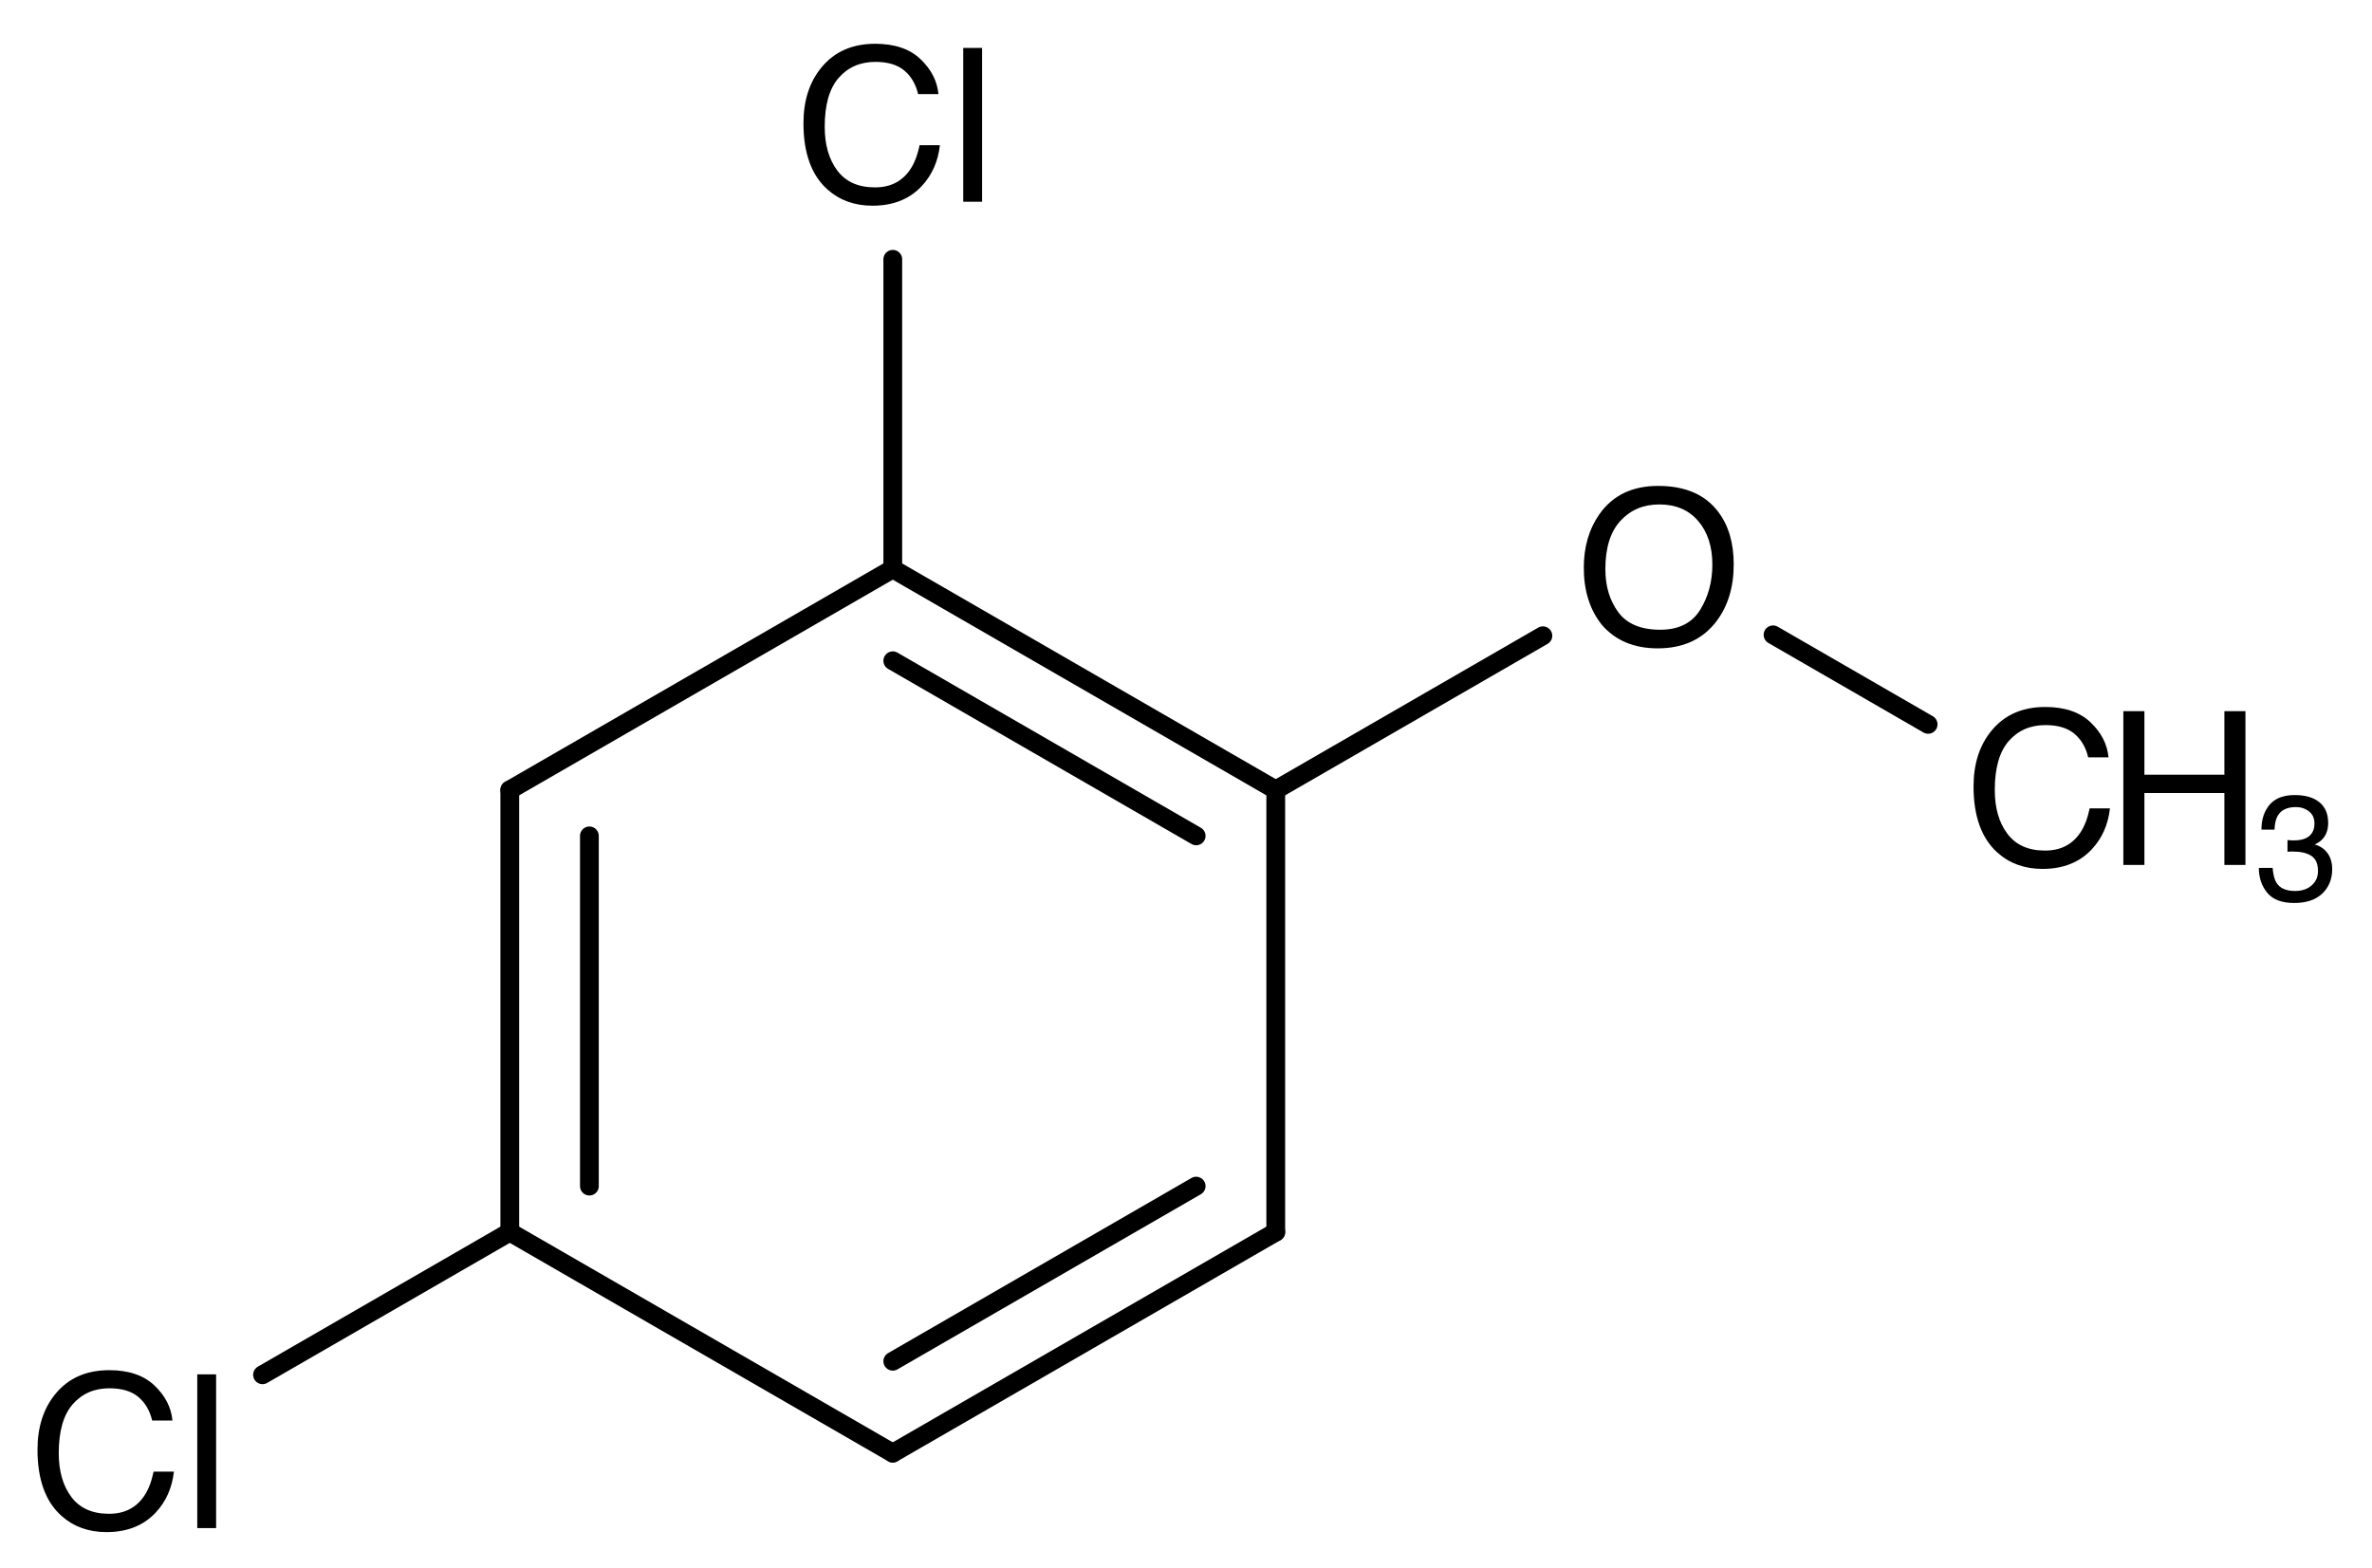 <?xml version="1.0"?>
<!DOCTYPE svg PUBLIC '-//W3C//DTD SVG 1.0//EN'
          'http://www.w3.org/TR/2001/REC-SVG-20010904/DTD/svg10.dtd'>
<svg fill-opacity="1" xmlns:xlink="http://www.w3.org/1999/xlink" color-rendering="auto" color-interpolation="auto" text-rendering="auto" stroke="black" stroke-linecap="square" width="177" stroke-miterlimit="10" shape-rendering="auto" stroke-opacity="1" fill="black" stroke-dasharray="none" font-weight="normal" stroke-width="1" viewBox="0 0 177.0 117.0" height="117" xmlns="http://www.w3.org/2000/svg" font-family="'Dialog'" font-style="normal" stroke-linejoin="miter" font-size="12px" stroke-dashoffset="0" image-rendering="auto"
><!--Generated in ChemDoodle 11.9.0: PD94bWwgdmVyc2lvbj0iMS4wIiBlbmNvZGluZz0iVVRGLTgiIHN0YW5kYWxvbmU9Im5vIj8+CjxkIGY9InM6aWN4bWwiIGlkPSIxIiBtdj0iczozLjMuMCIgcD0iczpDaGVtRG9vZGxlIiBwYz0iaToxIiBwcj0iaToxIiB2PSJzOjExLjkuMCI+CiAgICA8cCBiMTA9ImI6dHJ1ZSIgYjEwNT0iYjp0cnVlIiBiMTA2PSJiOmZhbHNlIiBiMTA3PSJiOmZhbHNlIiBiMTA5PSJiOmZhbHNlIiBiMTEwPSJiOmZhbHNlIiBiMTExPSJiOnRydWUiIGIxMTI9ImI6dHJ1ZSIgYjExND0iYjp0cnVlIiBiMTE1PSJiOmZhbHNlIiBiMTE2PSJiOnRydWUiIGIxMTg9ImI6dHJ1ZSIgYjEyMT0iYjp0cnVlIiBiMTI5PSJiOmZhbHNlIiBiMTMxPSJiOmZhbHNlIiBiMTMyPSJiOnRydWUiIGIxMzM9ImI6dHJ1ZSIgYjE0NT0iYjpmYWxzZSIgYjE0Nj0iYjp0cnVlIiBiMTQ3PSJiOmZhbHNlIiBiMTUyPSJiOmZhbHNlIiBiMTU1PSJiOnRydWUiIGIxNjY9ImI6dHJ1ZSIgYjE2Nz0iYjp0cnVlIiBiMTcwPSJiOmZhbHNlIiBiMTcxPSJiOnRydWUiIGIxNzM9ImI6dHJ1ZSIgYjE3OT0iYjp0cnVlIiBiMjAxPSJiOmZhbHNlIiBiMjE2PSJiOnRydWUiIGIyMjY9ImI6dHJ1ZSIgYjIyNz0iYjpmYWxzZSIgYjIzPSJiOnRydWUiIGIyND0iYjpmYWxzZSIgYjI0NT0iYjp0cnVlIiBiMjQ2PSJiOnRydWUiIGIyNDc9ImI6ZmFsc2UiIGIyNDg9ImI6ZmFsc2UiIGIyNTU9ImI6ZmFsc2UiIGIyNTY9ImI6dHJ1ZSIgYjM1PSJiOmZhbHNlIiBiNDA9ImI6ZmFsc2UiIGI0MT0iYjp0cnVlIiBiNDI9ImI6ZmFsc2UiIGI5MD0iYjpmYWxzZSIgYjkzPSJiOnRydWUiIGMxMD0iYzoxNzEsMTg0LDE5NSIgYzExPSJjOjEyOCwwLDAiIGMxMj0iYzowLDAsMCIgYzE5PSJjOjAsMCwwIiBjMj0iYzowLDAsMCIgYzM9ImM6MCwwLDAiIGM0PSJjOjEyOCwxMjgsMTI4IiBjNT0iYzoyNTUsMjU1LDI1NSIgYzY9ImM6MCwwLDAiIGM3PSJjOjI1NSwyNTUsMjU1IiBjOD0iYzowLDAsMCIgYzk9ImM6MTc5LDQsMTA1IiBmMT0iZjozMy4wIiBmMTA9ImY6MTIuMCIgZjExPSJmOjAuNTIzNTk4OCIgZjEyPSJmOjIuNCIgZjEzPSJmOjIuNSIgZjE0PSJmOjEuMCIgZjE1PSJmOjAuMCIgZjE2PSJmOjUuMCIgZjE3PSJmOjMuMCIgZjE4PSJmOjguMCIgZjE5PSJmOjAuMTA0NzE5NzYiIGYyPSJmOjEuNCIgZjIxPSJmOjQuMCIgZjIyPSJmOjMuMCIgZjIzPSJmOjAuMCIgZjI0PSJmOjEwLjAiIGYyNT0iZjoxLjAiIGYyOD0iZjoxLjAiIGYyOT0iZjoxLjAiIGYzPSJmOjAuNSIgZjMwPSJmOjAuMyIgZjMxPSJmOjAuMyIgZjM0PSJmOjYuMCIgZjM1PSJmOjUuNDk3Nzg3NSIgZjM2PSJmOjAuNyIgZjM3PSJmOjEuNiIgZjM4PSJmOjMuMCIgZjM5PSJmOjEuMiIgZjQ9ImY6NS4wIiBmNDA9ImY6MC4wIiBmNDE9ImY6MS4wIiBmNDI9ImY6MTAuMCIgZjQzPSJmOjEwLjAiIGY0ND0iZjowLjUyMzU5ODgiIGY0NT0iZjo1LjAiIGY0Nj0iZjoxLjAiIGY0Nz0iZjozLjAiIGY0OD0iZjoxLjIiIGY0OT0iZjowLjAiIGY1PSJmOjAuMTgiIGY1MT0iZjoyMC4wIiBmNTI9ImY6NS4wIiBmNTM9ImY6MTUuMCIgZjU0PSJmOjAuMyIgZjU1PSJmOjEuMCIgZjU2PSJmOjAuNSIgZjU3PSJmOjEuMCIgZjU4PSJmOjIuMCIgZjU5PSJmOjQuMCIgZjY9ImY6MS4wNDcxOTc2IiBmNjE9ImY6Mi4wIiBmNjI9ImY6MTAuMCIgZjYzPSJmOjAuOCIgZjY1PSJmOjUuMCIgZjY2PSJmOjQuMCIgZjY3PSJmOjIwLjAiIGY2OD0iZjowLjQiIGY2OT0iZjozLjAiIGY3PSJmOjEuMjUiIGY3MD0iZjoxMi4wIiBmNzE9ImY6MTAuMCIgZjk9ImY6MC43IiBpMTU9Imk6MiIgaTE2PSJpOjAiIGkxNz0iaTowIiBpMj0iaTo2MTIiIGkyMj0iaToyIiBpMjY9Imk6MSIgaTM9Imk6NzkyIiBpMzM9Imk6MSIgaTM3PSJpOjAiIGk0PSJpOjM2IiBpNDA9Imk6MSIgaTQzPSJpOjEiIGk1PSJpOjM2IiBpNj0iaTozNiIgaTc9Imk6MzYiIGlkPSIyIiBzMjA9InM6QmFzaWMiIHMyMj0iczpBbmdzdHJvbSIgdDE9InQ6SGVsdmV0aWNhLDAsMTYiIHQyPSJ0OlRpbWVzIE5ldyBSb21hbiwwLDEyIi8+CiAgICA8YW4gYT0iczpudWxsIiBjaT0iczpudWxsIiBjbj0iczpudWxsIiBjcz0iczpudWxsIiBkPSJzOm51bGwiIGlkPSIzIiBrPSJzOm51bGwiIHQ9InM6bnVsbCIvPgogICAgPGN0IGlkPSI0Ii8+CiAgICA8ZnQgaWQ9IjUiPgogICAgICAgIDxfZiB2YWx1ZT0iSGVsdmV0aWNhIi8+CiAgICA8L2Z0PgogICAgPGEgYXQyPSJiOmZhbHNlIiBhdDM9ImQ6MC4wIiBhdDQ9Imk6MCIgY28xPSJiOmZhbHNlIiBpZD0iNiIgbD0iczpDIiBwPSJwMzo0MTAuNjE5NTcsNTE2LjQ1ODgsMC4wIi8+CiAgICA8YSBhdDI9ImI6ZmFsc2UiIGF0Mz0iZDowLjAiIGF0ND0iaTowIiBjbzE9ImI6ZmFsc2UiIGlkPSI3IiBsPSJzOkMiIHA9InAzOjQzOS4xOTg0Myw1MzIuOTU4OCwwLjAiLz4KICAgIDxhIGF0Mj0iYjpmYWxzZSIgYXQzPSJkOjAuMCIgYXQ0PSJpOjAiIGNvMT0iYjpmYWxzZSIgaWQ9IjgiIGw9InM6Q2wiIHA9InAzOjQxMC42MTk1Nyw0ODMuNDU4OCwwLjAiLz4KICAgIDxhIGF0Mj0iYjpmYWxzZSIgYXQzPSJkOjAuMCIgYXQ0PSJpOjAiIGNvMT0iYjpmYWxzZSIgaWQ9IjkiIGw9InM6QyIgcD0icDM6MzgyLjA0MDcsNTMyLjk1ODgsMC4wIi8+CiAgICA8YSBhdDI9ImI6ZmFsc2UiIGF0Mz0iZDowLjAiIGF0ND0iaTowIiBjbzE9ImI6ZmFsc2UiIGlkPSIxMCIgbD0iczpPIiBwPSJwMzo0NjcuNzc3Myw1MTYuNDU4OCwwLjAiLz4KICAgIDxhIGF0Mj0iYjpmYWxzZSIgYXQzPSJkOjAuMCIgYXQ0PSJpOjAiIGNvMT0iYjpmYWxzZSIgaWQ9IjExIiBsPSJzOkMiIHA9InAzOjQzOS4xOTg0Myw1NjUuOTU4NzQsMC4wIi8+CiAgICA8YSBhdDI9ImI6ZmFsc2UiIGF0Mz0iZDowLjAiIGF0ND0iaTowIiBjbzE9ImI6ZmFsc2UiIGlkPSIxMiIgbD0iczpDIiBwPSJwMzozODIuMDQwNyw1NjUuOTU4NzQsMC4wIi8+CiAgICA8YSBhdDI9ImI6ZmFsc2UiIGF0Mz0iZDowLjAiIGF0ND0iaTowIiBiMTQ3PSJiOnRydWUiIGNvMT0iYjpmYWxzZSIgaTE2PSJpOjIiIGlkPSIxMyIgbD0iczpDIiBwPSJwMzo0OTYuMzU2MzUsNTMyLjk1ODgsMC4wIi8+CiAgICA8YSBhdDI9ImI6ZmFsc2UiIGF0Mz0iZDowLjAiIGF0ND0iaTowIiBjbzE9ImI6ZmFsc2UiIGlkPSIxNCIgbD0iczpDIiBwPSJwMzo0MTAuNjE5NTcsNTgyLjQ1ODc0LDAuMCIvPgogICAgPGEgYXQyPSJiOmZhbHNlIiBhdDM9ImQ6MC4wIiBhdDQ9Imk6MCIgY28xPSJiOmZhbHNlIiBpZD0iMTUiIGw9InM6Q2wiIHA9InAzOjM1My40NjE5LDU4Mi40NTg3NCwwLjAiLz4KICAgIDxiIGExPSJpOjciIGEyPSJpOjYiIGJvMj0iYjpmYWxzZSIgYm8zPSJpOjIiIGNvMT0iYjpmYWxzZSIgaWQ9IjE2IiB0PSJzOkRvdWJsZSIgem89InM6MzQiLz4KICAgIDxiIGExPSJpOjYiIGEyPSJpOjgiIGJvMj0iYjpmYWxzZSIgYm8zPSJpOjIiIGNvMT0iYjpmYWxzZSIgaWQ9IjE3IiB0PSJzOlNpbmdsZSIgem89InM6MzgiLz4KICAgIDxiIGExPSJpOjYiIGEyPSJpOjkiIGJvMj0iYjpmYWxzZSIgYm8zPSJpOjIiIGNvMT0iYjpmYWxzZSIgaWQ9IjE4IiB0PSJzOlNpbmdsZSIgem89InM6MjkiLz4KICAgIDxiIGExPSJpOjciIGEyPSJpOjEwIiBibzI9ImI6ZmFsc2UiIGJvMz0iaToyIiBjbzE9ImI6ZmFsc2UiIGlkPSIxOSIgdD0iczpTaW5nbGUiIHpvPSJzOjM1Ii8+CiAgICA8YiBhMT0iaToxMSIgYTI9Imk6NyIgYm8yPSJiOmZhbHNlIiBibzM9Imk6MiIgY28xPSJiOmZhbHNlIiBpZD0iMjAiIHQ9InM6U2luZ2xlIiB6bz0iczozMyIvPgogICAgPGIgYTE9Imk6OSIgYTI9Imk6MTIiIGJvMj0iYjpmYWxzZSIgYm8zPSJpOjIiIGNvMT0iYjpmYWxzZSIgaWQ9IjIxIiB0PSJzOkRvdWJsZSIgem89InM6MzAiLz4KICAgIDxiIGExPSJpOjEwIiBhMj0iaToxMyIgYm8yPSJiOmZhbHNlIiBibzM9Imk6MiIgY28xPSJiOmZhbHNlIiBpZD0iMjIiIHQ9InM6U2luZ2xlIiB6bz0iczozNiIvPgogICAgPGIgYTE9Imk6MTQiIGEyPSJpOjExIiBibzI9ImI6ZmFsc2UiIGJvMz0iaToyIiBjbzE9ImI6ZmFsc2UiIGlkPSIyMyIgdD0iczpEb3VibGUiIHpvPSJzOjMyIi8+CiAgICA8YiBhMT0iaToxMiIgYTI9Imk6MTQiIGJvMj0iYjpmYWxzZSIgYm8zPSJpOjIiIGNvMT0iYjpmYWxzZSIgaWQ9IjI0IiB0PSJzOlNpbmdsZSIgem89InM6MzEiLz4KICAgIDxiIGExPSJpOjEyIiBhMj0iaToxNSIgYm8yPSJiOmZhbHNlIiBibzM9Imk6MiIgY28xPSJiOmZhbHNlIiBpZD0iMjUiIHQ9InM6U2luZ2xlIiB6bz0iczozNyIvPgo8L2Q+Cg==--><defs id="genericDefs"
  /><g
  ><g stroke-linecap="round" transform="translate(-344,-474)" text-rendering="geometricPrecision" color-rendering="optimizeQuality" image-rendering="optimizeQuality" color-interpolation="linearRGB" stroke-width="1.4"
    ><line y2="532.959" fill="none" x1="410.62" x2="382.041" y1="516.459"
      /><line y2="565.959" fill="none" x1="382.041" x2="382.041" y1="532.959"
      /><line y2="562.529" fill="none" x1="387.981" x2="387.981" y1="536.388"
      /><line y2="582.459" fill="none" x1="382.041" x2="410.62" y1="565.959"
      /><line y2="565.959" fill="none" x1="410.62" x2="439.198" y1="582.459"
      /><line y2="562.529" fill="none" x1="410.62" x2="433.258" y1="575.6"
      /><line y2="532.959" fill="none" x1="439.198" x2="439.198" y1="565.959"
      /><line y2="516.459" fill="none" x1="439.198" x2="410.62" y1="532.959"
      /><line y2="523.318" fill="none" x1="433.258" x2="410.62" y1="536.388"
      /><line y2="521.45" fill="none" x1="439.198" x2="459.132" y1="532.959"
      /><line y2="528.065" fill="none" x1="476.305" x2="487.879" y1="521.382"
      /><line y2="576.611" fill="none" x1="382.041" x2="363.59" y1="565.959"
      /><line y2="493.353" fill="none" x1="410.62" x2="410.62" y1="516.459"
    /></g
    ><g font-size="16px" transform="translate(-344,-474)" text-rendering="geometricPrecision" color-rendering="optimizeQuality" image-rendering="optimizeQuality" font-family="'Helvetica'" color-interpolation="linearRGB"
    ><path d="M467.73 510.267 Q470.769 510.267 472.23 512.221 Q473.371 513.744 473.371 516.119 Q473.371 518.689 472.066 520.392 Q470.535 522.392 467.699 522.392 Q465.051 522.392 463.535 520.642 Q462.184 518.955 462.184 516.377 Q462.184 514.049 463.34 512.392 Q464.824 510.267 467.73 510.267 ZM467.887 521.002 Q469.941 521.002 470.859 519.529 Q471.777 518.057 471.777 516.142 Q471.777 514.119 470.719 512.885 Q469.66 511.65 467.824 511.65 Q466.043 511.65 464.918 512.873 Q463.793 514.096 463.793 516.478 Q463.793 518.385 464.758 519.693 Q465.723 521.002 467.887 521.002 Z" stroke="none"
      /><path d="M496.618 526.767 Q498.798 526.767 500.001 527.916 Q501.204 529.064 501.337 530.525 L499.821 530.525 Q499.563 529.416 498.794 528.767 Q498.024 528.119 496.634 528.119 Q494.938 528.119 493.895 529.31 Q492.852 530.502 492.852 532.963 Q492.852 534.978 493.794 536.232 Q494.735 537.486 496.602 537.486 Q498.321 537.486 499.22 536.166 Q499.696 535.471 499.931 534.338 L501.446 534.338 Q501.243 536.15 500.102 537.377 Q498.735 538.853 496.415 538.853 Q494.415 538.853 493.056 537.642 Q491.267 536.041 491.267 532.697 Q491.267 530.158 492.61 528.533 Q494.063 526.767 496.618 526.767 Z" stroke="none"
      /><path d="M502.446 527.08 L504.017 527.08 L504.017 531.822 L509.985 531.822 L509.985 527.08 L511.556 527.08 L511.556 538.557 L509.985 538.557 L509.985 533.189 L504.017 533.189 L504.017 538.557 L502.446 538.557 Z" stroke="none"
      /><path d="M515.197 541.397 Q513.808 541.397 513.182 540.634 Q512.556 539.871 512.556 538.777 L513.584 538.777 Q513.649 539.537 513.868 539.882 Q514.251 540.5 515.252 540.5 Q516.028 540.5 516.499 540.084 Q516.969 539.669 516.969 539.013 Q516.969 538.203 516.474 537.88 Q515.979 537.558 515.098 537.558 Q515 537.558 514.899 537.561 Q514.798 537.563 514.694 537.569 L514.694 536.699 Q514.847 536.716 514.951 536.721 Q515.055 536.726 515.175 536.726 Q515.727 536.726 516.083 536.552 Q516.706 536.245 516.706 535.458 Q516.706 534.873 516.291 534.555 Q515.875 534.238 515.323 534.238 Q514.338 534.238 513.961 534.894 Q513.753 535.255 513.726 535.923 L512.752 535.923 Q512.752 535.048 513.102 534.435 Q513.704 533.341 515.219 533.341 Q516.417 533.341 517.073 533.875 Q517.729 534.408 517.729 535.419 Q517.729 536.141 517.341 536.59 Q517.1 536.869 516.717 537.027 Q517.335 537.197 517.683 537.681 Q518.03 538.165 518.03 538.865 Q518.03 539.986 517.292 540.691 Q516.553 541.397 515.197 541.397 Z" stroke="none"
      /><path d="M352.149 576.267 Q354.329 576.267 355.532 577.416 Q356.735 578.564 356.868 580.025 L355.353 580.025 Q355.095 578.916 354.325 578.267 Q353.556 577.619 352.165 577.619 Q350.47 577.619 349.427 578.81 Q348.384 580.002 348.384 582.463 Q348.384 584.478 349.325 585.732 Q350.267 586.986 352.134 586.986 Q353.853 586.986 354.751 585.666 Q355.228 584.971 355.462 583.838 L356.978 583.838 Q356.774 585.65 355.634 586.877 Q354.267 588.353 351.946 588.353 Q349.946 588.353 348.587 587.142 Q346.798 585.541 346.798 582.197 Q346.798 579.658 348.142 578.033 Q349.595 576.267 352.149 576.267 ZM358.72 576.58 L360.126 576.58 L360.126 588.056 L358.72 588.056 Z" stroke="none"
      /><path d="M409.307 477.267 Q411.487 477.267 412.69 478.416 Q413.893 479.564 414.026 481.025 L412.51 481.025 Q412.252 479.916 411.483 479.267 Q410.713 478.619 409.323 478.619 Q407.627 478.619 406.584 479.81 Q405.541 481.002 405.541 483.463 Q405.541 485.478 406.483 486.732 Q407.424 487.986 409.291 487.986 Q411.01 487.986 411.909 486.666 Q412.385 485.971 412.62 484.838 L414.135 484.838 Q413.932 486.65 412.791 487.877 Q411.424 489.353 409.104 489.353 Q407.104 489.353 405.745 488.142 Q403.955 486.541 403.955 483.197 Q403.955 480.658 405.299 479.033 Q406.752 477.267 409.307 477.267 ZM415.877 477.58 L417.284 477.58 L417.284 489.057 L415.877 489.057 Z" stroke="none"
    /></g
  ></g
></svg
>
